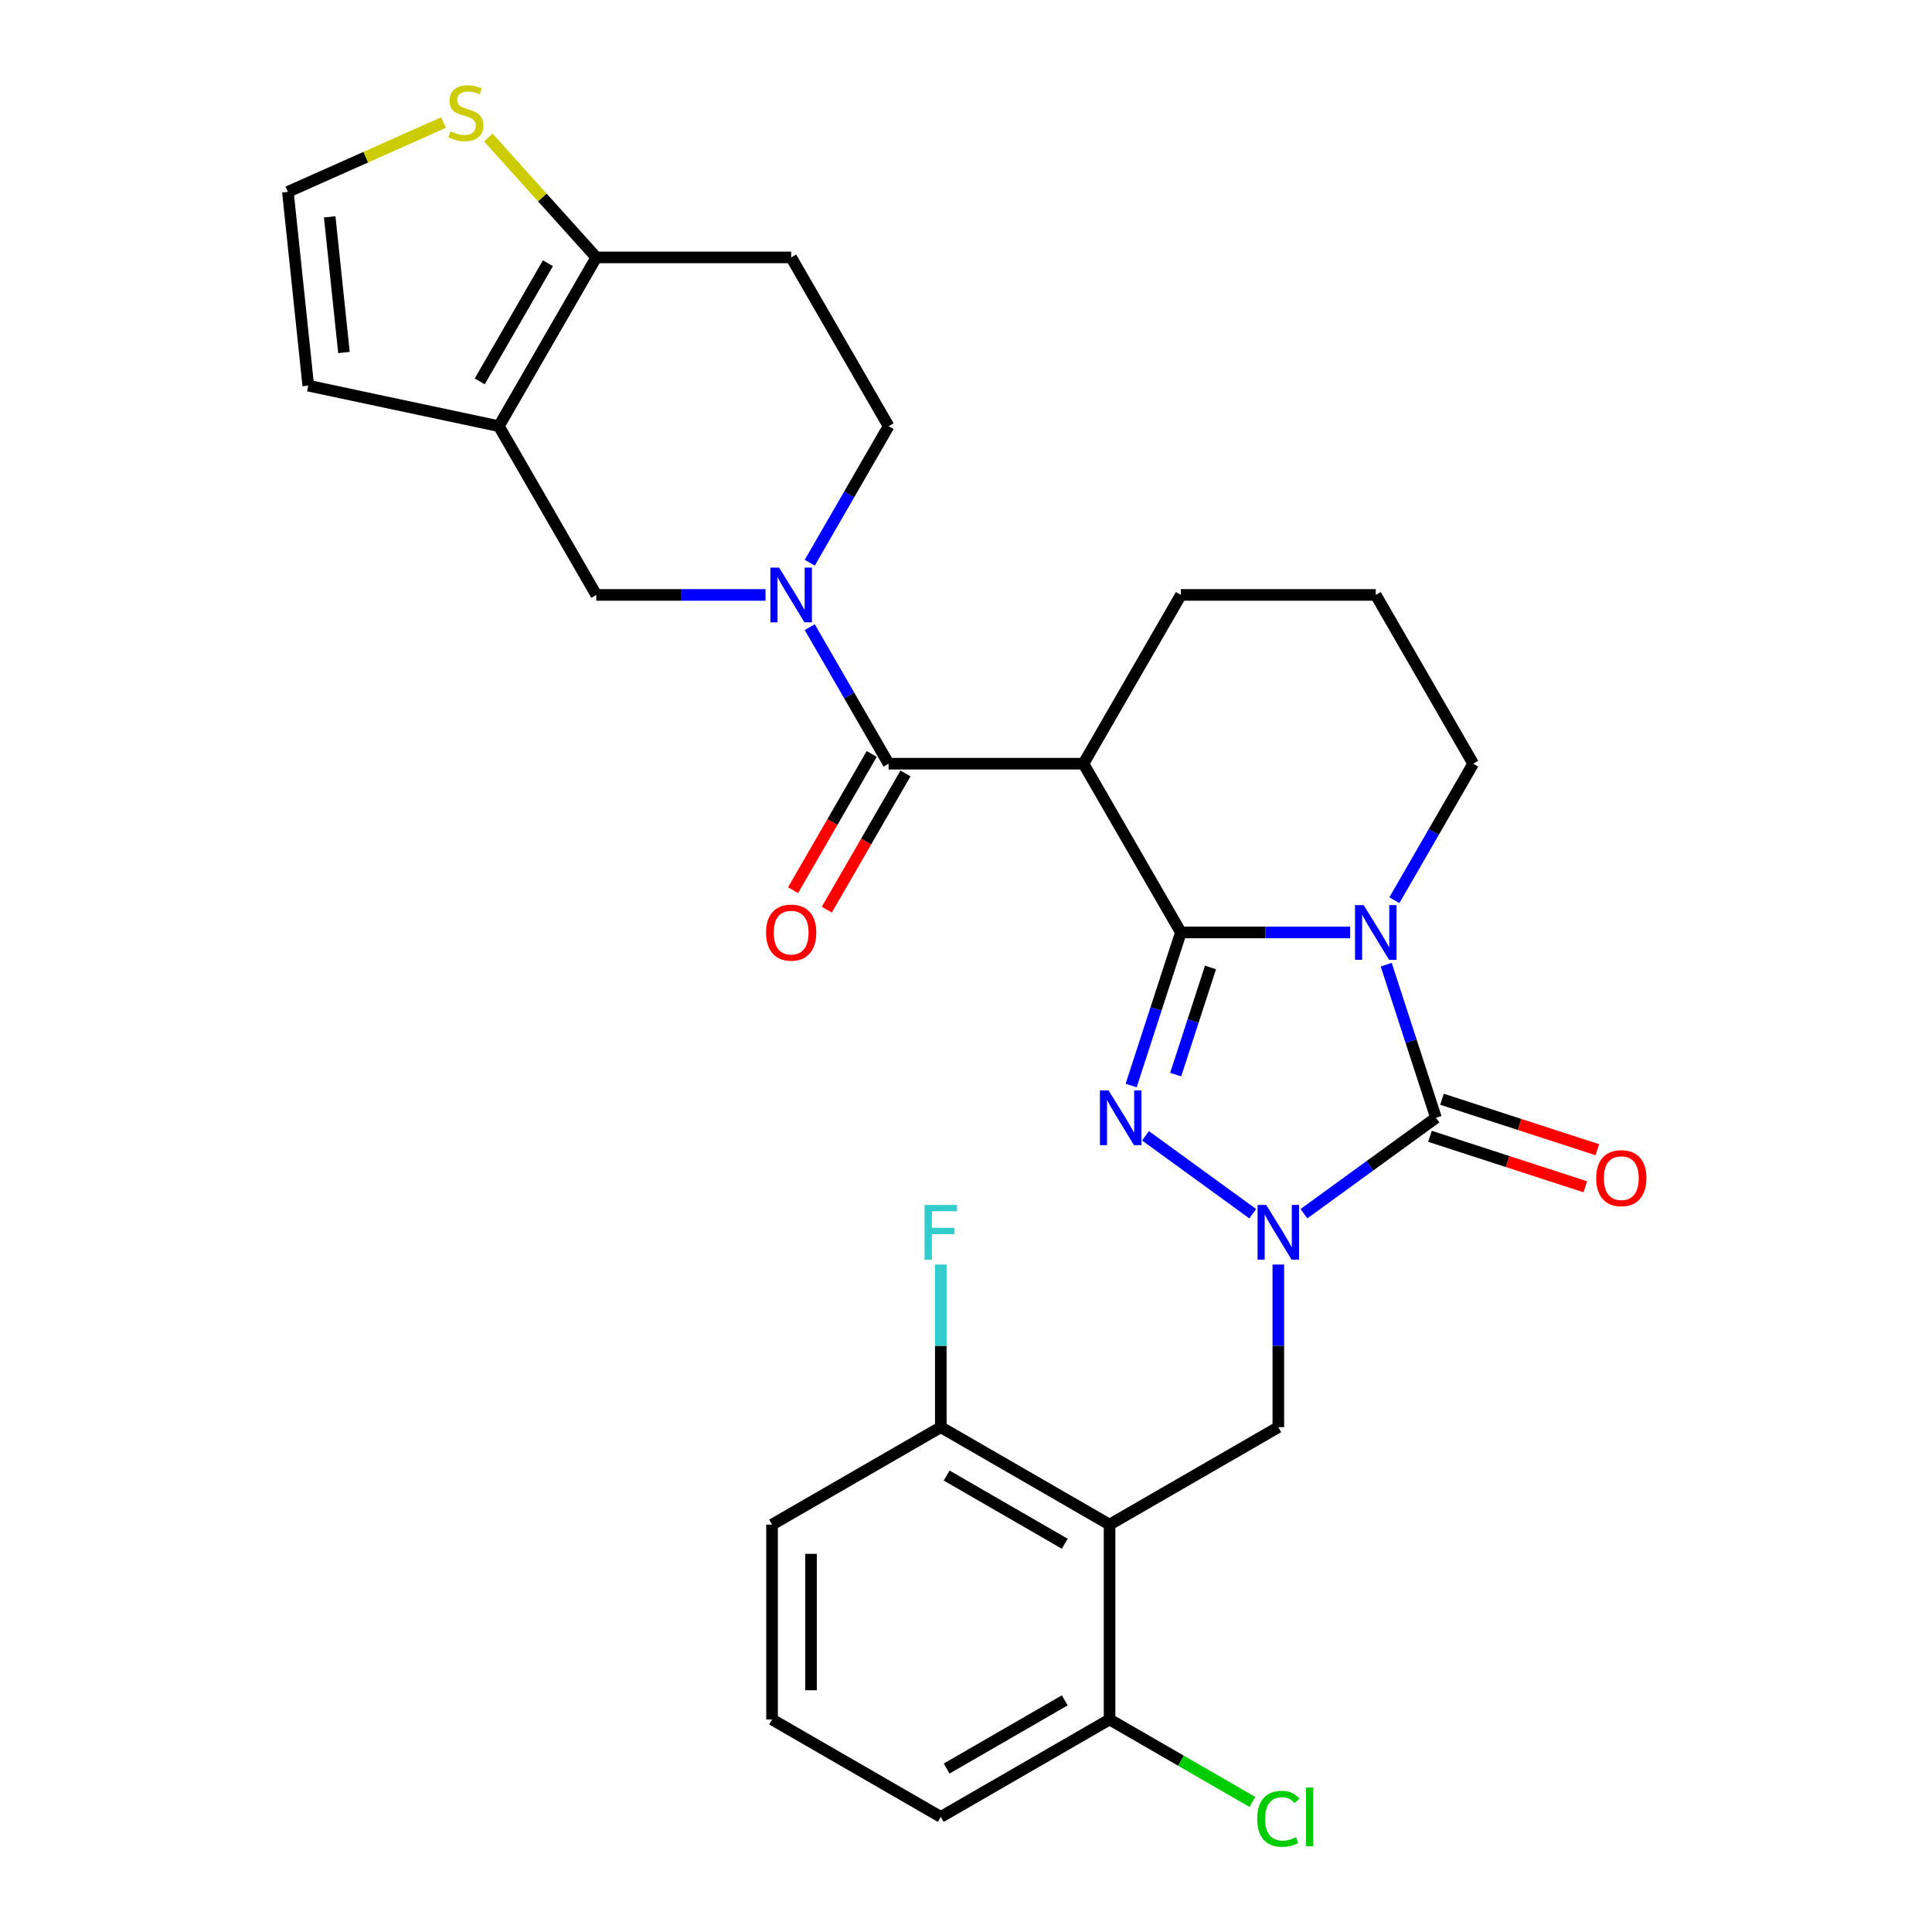 <?xml version='1.0' encoding='iso-8859-1'?>
<svg version='1.1' baseProfile='full'
              xmlns='http://www.w3.org/2000/svg'
                      xmlns:rdkit='http://www.rdkit.org/xml'
                      xmlns:xlink='http://www.w3.org/1999/xlink'
                  xml:space='preserve'
width='1000px' height='1000px' viewBox='0 0 1000 1000'>
<!-- END OF HEADER -->
<rect style='opacity:1.0;fill:#FFFFFF;stroke:none' width='1000' height='1000' x='0' y='0'> </rect>
<path class='bond-0' d='M 611.227,482.632 L 655.028,482.632' style='fill:none;fill-rule:evenodd;stroke:#000000;stroke-width:6px;stroke-linecap:butt;stroke-linejoin:miter;stroke-opacity:1' />
<path class='bond-0' d='M 655.028,482.632 L 698.828,482.632' style='fill:none;fill-rule:evenodd;stroke:#0000FF;stroke-width:6px;stroke-linecap:butt;stroke-linejoin:miter;stroke-opacity:1' />
<path class='bond-2' d='M 611.227,482.632 L 598.353,522.254' style='fill:none;fill-rule:evenodd;stroke:#000000;stroke-width:6px;stroke-linecap:butt;stroke-linejoin:miter;stroke-opacity:1' />
<path class='bond-2' d='M 598.353,522.254 L 585.479,561.877' style='fill:none;fill-rule:evenodd;stroke:#0000FF;stroke-width:6px;stroke-linecap:butt;stroke-linejoin:miter;stroke-opacity:1' />
<path class='bond-2' d='M 626.55,500.753 L 617.539,528.488' style='fill:none;fill-rule:evenodd;stroke:#000000;stroke-width:6px;stroke-linecap:butt;stroke-linejoin:miter;stroke-opacity:1' />
<path class='bond-2' d='M 617.539,528.488 L 608.527,556.224' style='fill:none;fill-rule:evenodd;stroke:#0000FF;stroke-width:6px;stroke-linecap:butt;stroke-linejoin:miter;stroke-opacity:1' />
<path class='bond-4' d='M 611.227,482.632 L 560.796,395.283' style='fill:none;fill-rule:evenodd;stroke:#000000;stroke-width:6px;stroke-linecap:butt;stroke-linejoin:miter;stroke-opacity:1' />
<path class='bond-3' d='M 717.51,499.314 L 730.384,538.936' style='fill:none;fill-rule:evenodd;stroke:#0000FF;stroke-width:6px;stroke-linecap:butt;stroke-linejoin:miter;stroke-opacity:1' />
<path class='bond-3' d='M 730.384,538.936 L 743.258,578.558' style='fill:none;fill-rule:evenodd;stroke:#000000;stroke-width:6px;stroke-linecap:butt;stroke-linejoin:miter;stroke-opacity:1' />
<path class='bond-21' d='M 721.721,465.951 L 742.121,430.617' style='fill:none;fill-rule:evenodd;stroke:#0000FF;stroke-width:6px;stroke-linecap:butt;stroke-linejoin:miter;stroke-opacity:1' />
<path class='bond-21' d='M 742.121,430.617 L 762.521,395.283' style='fill:none;fill-rule:evenodd;stroke:#000000;stroke-width:6px;stroke-linecap:butt;stroke-linejoin:miter;stroke-opacity:1' />
<path class='bond-1' d='M 648.397,628.208 L 592.911,587.895' style='fill:none;fill-rule:evenodd;stroke:#0000FF;stroke-width:6px;stroke-linecap:butt;stroke-linejoin:miter;stroke-opacity:1' />
<path class='bond-9' d='M 661.659,654.525 L 661.659,696.615' style='fill:none;fill-rule:evenodd;stroke:#0000FF;stroke-width:6px;stroke-linecap:butt;stroke-linejoin:miter;stroke-opacity:1' />
<path class='bond-9' d='M 661.659,696.615 L 661.659,738.706' style='fill:none;fill-rule:evenodd;stroke:#000000;stroke-width:6px;stroke-linecap:butt;stroke-linejoin:miter;stroke-opacity:1' />
<path class='bond-29' d='M 674.92,628.208 L 709.089,603.383' style='fill:none;fill-rule:evenodd;stroke:#0000FF;stroke-width:6px;stroke-linecap:butt;stroke-linejoin:miter;stroke-opacity:1' />
<path class='bond-29' d='M 709.089,603.383 L 743.258,578.558' style='fill:none;fill-rule:evenodd;stroke:#000000;stroke-width:6px;stroke-linecap:butt;stroke-linejoin:miter;stroke-opacity:1' />
<path class='bond-14' d='M 740.141,588.151 L 780.343,601.213' style='fill:none;fill-rule:evenodd;stroke:#000000;stroke-width:6px;stroke-linecap:butt;stroke-linejoin:miter;stroke-opacity:1' />
<path class='bond-14' d='M 780.343,601.213 L 820.545,614.276' style='fill:none;fill-rule:evenodd;stroke:#FF0000;stroke-width:6px;stroke-linecap:butt;stroke-linejoin:miter;stroke-opacity:1' />
<path class='bond-14' d='M 746.375,568.966 L 786.577,582.028' style='fill:none;fill-rule:evenodd;stroke:#000000;stroke-width:6px;stroke-linecap:butt;stroke-linejoin:miter;stroke-opacity:1' />
<path class='bond-14' d='M 786.577,582.028 L 826.779,595.09' style='fill:none;fill-rule:evenodd;stroke:#FF0000;stroke-width:6px;stroke-linecap:butt;stroke-linejoin:miter;stroke-opacity:1' />
<path class='bond-5' d='M 560.796,395.283 L 459.934,395.283' style='fill:none;fill-rule:evenodd;stroke:#000000;stroke-width:6px;stroke-linecap:butt;stroke-linejoin:miter;stroke-opacity:1' />
<path class='bond-22' d='M 560.796,395.283 L 611.227,307.934' style='fill:none;fill-rule:evenodd;stroke:#000000;stroke-width:6px;stroke-linecap:butt;stroke-linejoin:miter;stroke-opacity:1' />
<path class='bond-6' d='M 459.934,395.283 L 439.534,359.949' style='fill:none;fill-rule:evenodd;stroke:#000000;stroke-width:6px;stroke-linecap:butt;stroke-linejoin:miter;stroke-opacity:1' />
<path class='bond-6' d='M 439.534,359.949 L 419.134,324.615' style='fill:none;fill-rule:evenodd;stroke:#0000FF;stroke-width:6px;stroke-linecap:butt;stroke-linejoin:miter;stroke-opacity:1' />
<path class='bond-20' d='M 451.199,390.24 L 430.845,425.494' style='fill:none;fill-rule:evenodd;stroke:#000000;stroke-width:6px;stroke-linecap:butt;stroke-linejoin:miter;stroke-opacity:1' />
<path class='bond-20' d='M 430.845,425.494 L 410.491,460.748' style='fill:none;fill-rule:evenodd;stroke:#FF0000;stroke-width:6px;stroke-linecap:butt;stroke-linejoin:miter;stroke-opacity:1' />
<path class='bond-20' d='M 468.669,400.326 L 448.315,435.58' style='fill:none;fill-rule:evenodd;stroke:#000000;stroke-width:6px;stroke-linecap:butt;stroke-linejoin:miter;stroke-opacity:1' />
<path class='bond-20' d='M 448.315,435.58 L 427.961,470.834' style='fill:none;fill-rule:evenodd;stroke:#FF0000;stroke-width:6px;stroke-linecap:butt;stroke-linejoin:miter;stroke-opacity:1' />
<path class='bond-11' d='M 396.241,307.934 L 352.441,307.934' style='fill:none;fill-rule:evenodd;stroke:#0000FF;stroke-width:6px;stroke-linecap:butt;stroke-linejoin:miter;stroke-opacity:1' />
<path class='bond-11' d='M 352.441,307.934 L 308.641,307.934' style='fill:none;fill-rule:evenodd;stroke:#000000;stroke-width:6px;stroke-linecap:butt;stroke-linejoin:miter;stroke-opacity:1' />
<path class='bond-15' d='M 419.134,291.252 L 439.534,255.918' style='fill:none;fill-rule:evenodd;stroke:#0000FF;stroke-width:6px;stroke-linecap:butt;stroke-linejoin:miter;stroke-opacity:1' />
<path class='bond-15' d='M 439.534,255.918 L 459.934,220.585' style='fill:none;fill-rule:evenodd;stroke:#000000;stroke-width:6px;stroke-linecap:butt;stroke-linejoin:miter;stroke-opacity:1' />
<path class='bond-7' d='M 574.309,789.137 L 661.659,738.706' style='fill:none;fill-rule:evenodd;stroke:#000000;stroke-width:6px;stroke-linecap:butt;stroke-linejoin:miter;stroke-opacity:1' />
<path class='bond-18' d='M 574.309,789.137 L 486.96,738.706' style='fill:none;fill-rule:evenodd;stroke:#000000;stroke-width:6px;stroke-linecap:butt;stroke-linejoin:miter;stroke-opacity:1' />
<path class='bond-18' d='M 551.121,799.042 L 489.976,763.74' style='fill:none;fill-rule:evenodd;stroke:#000000;stroke-width:6px;stroke-linecap:butt;stroke-linejoin:miter;stroke-opacity:1' />
<path class='bond-19' d='M 574.309,789.137 L 574.309,889.999' style='fill:none;fill-rule:evenodd;stroke:#000000;stroke-width:6px;stroke-linecap:butt;stroke-linejoin:miter;stroke-opacity:1' />
<path class='bond-8' d='M 258.209,220.585 L 308.641,307.934' style='fill:none;fill-rule:evenodd;stroke:#000000;stroke-width:6px;stroke-linecap:butt;stroke-linejoin:miter;stroke-opacity:1' />
<path class='bond-17' d='M 258.209,220.585 L 159.551,199.614' style='fill:none;fill-rule:evenodd;stroke:#000000;stroke-width:6px;stroke-linecap:butt;stroke-linejoin:miter;stroke-opacity:1' />
<path class='bond-31' d='M 258.209,220.585 L 308.641,133.235' style='fill:none;fill-rule:evenodd;stroke:#000000;stroke-width:6px;stroke-linecap:butt;stroke-linejoin:miter;stroke-opacity:1' />
<path class='bond-31' d='M 248.304,197.396 L 283.606,136.251' style='fill:none;fill-rule:evenodd;stroke:#000000;stroke-width:6px;stroke-linecap:butt;stroke-linejoin:miter;stroke-opacity:1' />
<path class='bond-10' d='M 308.641,133.235 L 409.503,133.235' style='fill:none;fill-rule:evenodd;stroke:#000000;stroke-width:6px;stroke-linecap:butt;stroke-linejoin:miter;stroke-opacity:1' />
<path class='bond-12' d='M 308.641,133.235 L 280.696,102.2' style='fill:none;fill-rule:evenodd;stroke:#000000;stroke-width:6px;stroke-linecap:butt;stroke-linejoin:miter;stroke-opacity:1' />
<path class='bond-12' d='M 280.696,102.2 L 252.752,71.165' style='fill:none;fill-rule:evenodd;stroke:#CCCC00;stroke-width:6px;stroke-linecap:butt;stroke-linejoin:miter;stroke-opacity:1' />
<path class='bond-33' d='M 229.549,63.445 L 189.279,81.375' style='fill:none;fill-rule:evenodd;stroke:#CCCC00;stroke-width:6px;stroke-linecap:butt;stroke-linejoin:miter;stroke-opacity:1' />
<path class='bond-33' d='M 189.279,81.375 L 149.008,99.304' style='fill:none;fill-rule:evenodd;stroke:#000000;stroke-width:6px;stroke-linecap:butt;stroke-linejoin:miter;stroke-opacity:1' />
<path class='bond-13' d='M 409.503,133.235 L 459.934,220.585' style='fill:none;fill-rule:evenodd;stroke:#000000;stroke-width:6px;stroke-linecap:butt;stroke-linejoin:miter;stroke-opacity:1' />
<path class='bond-16' d='M 149.008,99.304 L 159.551,199.614' style='fill:none;fill-rule:evenodd;stroke:#000000;stroke-width:6px;stroke-linecap:butt;stroke-linejoin:miter;stroke-opacity:1' />
<path class='bond-16' d='M 170.652,112.242 L 178.032,182.459' style='fill:none;fill-rule:evenodd;stroke:#000000;stroke-width:6px;stroke-linecap:butt;stroke-linejoin:miter;stroke-opacity:1' />
<path class='bond-24' d='M 486.96,738.706 L 486.96,696.615' style='fill:none;fill-rule:evenodd;stroke:#000000;stroke-width:6px;stroke-linecap:butt;stroke-linejoin:miter;stroke-opacity:1' />
<path class='bond-24' d='M 486.96,696.615 L 486.96,654.525' style='fill:none;fill-rule:evenodd;stroke:#33CCCC;stroke-width:6px;stroke-linecap:butt;stroke-linejoin:miter;stroke-opacity:1' />
<path class='bond-28' d='M 486.96,738.706 L 399.611,789.137' style='fill:none;fill-rule:evenodd;stroke:#000000;stroke-width:6px;stroke-linecap:butt;stroke-linejoin:miter;stroke-opacity:1' />
<path class='bond-23' d='M 574.309,889.999 L 611.263,911.334' style='fill:none;fill-rule:evenodd;stroke:#000000;stroke-width:6px;stroke-linecap:butt;stroke-linejoin:miter;stroke-opacity:1' />
<path class='bond-23' d='M 611.263,911.334 L 648.217,932.67' style='fill:none;fill-rule:evenodd;stroke:#00CC00;stroke-width:6px;stroke-linecap:butt;stroke-linejoin:miter;stroke-opacity:1' />
<path class='bond-27' d='M 574.309,889.999 L 486.96,940.43' style='fill:none;fill-rule:evenodd;stroke:#000000;stroke-width:6px;stroke-linecap:butt;stroke-linejoin:miter;stroke-opacity:1' />
<path class='bond-27' d='M 551.121,880.094 L 489.976,915.396' style='fill:none;fill-rule:evenodd;stroke:#000000;stroke-width:6px;stroke-linecap:butt;stroke-linejoin:miter;stroke-opacity:1' />
<path class='bond-30' d='M 762.521,395.283 L 712.09,307.934' style='fill:none;fill-rule:evenodd;stroke:#000000;stroke-width:6px;stroke-linecap:butt;stroke-linejoin:miter;stroke-opacity:1' />
<path class='bond-25' d='M 611.227,307.934 L 712.09,307.934' style='fill:none;fill-rule:evenodd;stroke:#000000;stroke-width:6px;stroke-linecap:butt;stroke-linejoin:miter;stroke-opacity:1' />
<path class='bond-26' d='M 399.611,889.999 L 486.96,940.43' style='fill:none;fill-rule:evenodd;stroke:#000000;stroke-width:6px;stroke-linecap:butt;stroke-linejoin:miter;stroke-opacity:1' />
<path class='bond-32' d='M 399.611,889.999 L 399.611,789.137' style='fill:none;fill-rule:evenodd;stroke:#000000;stroke-width:6px;stroke-linecap:butt;stroke-linejoin:miter;stroke-opacity:1' />
<path class='bond-32' d='M 419.783,874.87 L 419.783,804.266' style='fill:none;fill-rule:evenodd;stroke:#000000;stroke-width:6px;stroke-linecap:butt;stroke-linejoin:miter;stroke-opacity:1' />
<path  class='atom-1' d='M 705.83 468.472
L 715.11 483.472
Q 716.03 484.952, 717.51 487.632
Q 718.99 490.312, 719.07 490.472
L 719.07 468.472
L 722.83 468.472
L 722.83 496.792
L 718.95 496.792
L 708.99 480.392
Q 707.83 478.472, 706.59 476.272
Q 705.39 474.072, 705.03 473.392
L 705.03 496.792
L 701.35 496.792
L 701.35 468.472
L 705.83 468.472
' fill='#0000FF'/>
<path  class='atom-2' d='M 655.399 623.683
L 664.679 638.683
Q 665.599 640.163, 667.079 642.843
Q 668.559 645.523, 668.639 645.683
L 668.639 623.683
L 672.399 623.683
L 672.399 652.003
L 668.519 652.003
L 658.559 635.603
Q 657.399 633.683, 656.159 631.483
Q 654.959 629.283, 654.599 628.603
L 654.599 652.003
L 650.919 652.003
L 650.919 623.683
L 655.399 623.683
' fill='#0000FF'/>
<path  class='atom-3' d='M 573.799 564.398
L 583.079 579.398
Q 583.999 580.878, 585.479 583.558
Q 586.959 586.238, 587.039 586.398
L 587.039 564.398
L 590.799 564.398
L 590.799 592.718
L 586.919 592.718
L 576.959 576.318
Q 575.799 574.398, 574.559 572.198
Q 573.359 569.998, 572.999 569.318
L 572.999 592.718
L 569.319 592.718
L 569.319 564.398
L 573.799 564.398
' fill='#0000FF'/>
<path  class='atom-7' d='M 403.243 293.774
L 412.523 308.774
Q 413.443 310.254, 414.923 312.934
Q 416.403 315.614, 416.483 315.774
L 416.483 293.774
L 420.243 293.774
L 420.243 322.094
L 416.363 322.094
L 406.403 305.694
Q 405.243 303.774, 404.003 301.574
Q 402.803 299.374, 402.443 298.694
L 402.443 322.094
L 398.763 322.094
L 398.763 293.774
L 403.243 293.774
' fill='#0000FF'/>
<path  class='atom-13' d='M 233.151 68
Q 233.471 68.12, 234.791 68.68
Q 236.111 69.24, 237.551 69.6
Q 239.031 69.92, 240.471 69.92
Q 243.151 69.92, 244.711 68.64
Q 246.271 67.32, 246.271 65.04
Q 246.271 63.48, 245.471 62.52
Q 244.711 61.56, 243.511 61.04
Q 242.311 60.52, 240.311 59.92
Q 237.791 59.16, 236.271 58.44
Q 234.791 57.72, 233.711 56.2
Q 232.671 54.68, 232.671 52.12
Q 232.671 48.56, 235.071 46.36
Q 237.511 44.16, 242.311 44.16
Q 245.591 44.16, 249.311 45.72
L 248.391 48.8
Q 244.991 47.4, 242.431 47.4
Q 239.671 47.4, 238.151 48.56
Q 236.631 49.68, 236.671 51.64
Q 236.671 53.16, 237.431 54.08
Q 238.231 55, 239.351 55.52
Q 240.511 56.04, 242.431 56.64
Q 244.991 57.44, 246.511 58.24
Q 248.031 59.04, 249.111 60.68
Q 250.231 62.28, 250.231 65.04
Q 250.231 68.96, 247.591 71.08
Q 244.991 73.16, 240.631 73.16
Q 238.111 73.16, 236.191 72.6
Q 234.311 72.08, 232.071 71.16
L 233.151 68
' fill='#CCCC00'/>
<path  class='atom-15' d='M 826.184 609.806
Q 826.184 603.006, 829.544 599.206
Q 832.904 595.406, 839.184 595.406
Q 845.464 595.406, 848.824 599.206
Q 852.184 603.006, 852.184 609.806
Q 852.184 616.686, 848.784 620.606
Q 845.384 624.486, 839.184 624.486
Q 832.944 624.486, 829.544 620.606
Q 826.184 616.726, 826.184 609.806
M 839.184 621.286
Q 843.504 621.286, 845.824 618.406
Q 848.184 615.486, 848.184 609.806
Q 848.184 604.246, 845.824 601.446
Q 843.504 598.606, 839.184 598.606
Q 834.864 598.606, 832.504 601.406
Q 830.184 604.206, 830.184 609.806
Q 830.184 615.526, 832.504 618.406
Q 834.864 621.286, 839.184 621.286
' fill='#FF0000'/>
<path  class='atom-21' d='M 396.503 482.712
Q 396.503 475.912, 399.863 472.112
Q 403.223 468.312, 409.503 468.312
Q 415.783 468.312, 419.143 472.112
Q 422.503 475.912, 422.503 482.712
Q 422.503 489.592, 419.103 493.512
Q 415.703 497.392, 409.503 497.392
Q 403.263 497.392, 399.863 493.512
Q 396.503 489.632, 396.503 482.712
M 409.503 494.192
Q 413.823 494.192, 416.143 491.312
Q 418.503 488.392, 418.503 482.712
Q 418.503 477.152, 416.143 474.352
Q 413.823 471.512, 409.503 471.512
Q 405.183 471.512, 402.823 474.312
Q 400.503 477.112, 400.503 482.712
Q 400.503 488.432, 402.823 491.312
Q 405.183 494.192, 409.503 494.192
' fill='#FF0000'/>
<path  class='atom-24' d='M 650.739 941.41
Q 650.739 934.37, 654.019 930.69
Q 657.339 926.97, 663.619 926.97
Q 669.459 926.97, 672.579 931.09
L 669.939 933.25
Q 667.659 930.25, 663.619 930.25
Q 659.339 930.25, 657.059 933.13
Q 654.819 935.97, 654.819 941.41
Q 654.819 947.01, 657.139 949.89
Q 659.499 952.77, 664.059 952.77
Q 667.179 952.77, 670.819 950.89
L 671.939 953.89
Q 670.459 954.85, 668.219 955.41
Q 665.979 955.97, 663.499 955.97
Q 657.339 955.97, 654.019 952.21
Q 650.739 948.45, 650.739 941.41
' fill='#00CC00'/>
<path  class='atom-24' d='M 676.019 925.25
L 679.699 925.25
L 679.699 955.61
L 676.019 955.61
L 676.019 925.25
' fill='#00CC00'/>
<path  class='atom-25' d='M 478.54 623.683
L 495.38 623.683
L 495.38 626.923
L 482.34 626.923
L 482.34 635.523
L 493.94 635.523
L 493.94 638.803
L 482.34 638.803
L 482.34 652.003
L 478.54 652.003
L 478.54 623.683
' fill='#33CCCC'/>
</svg>
